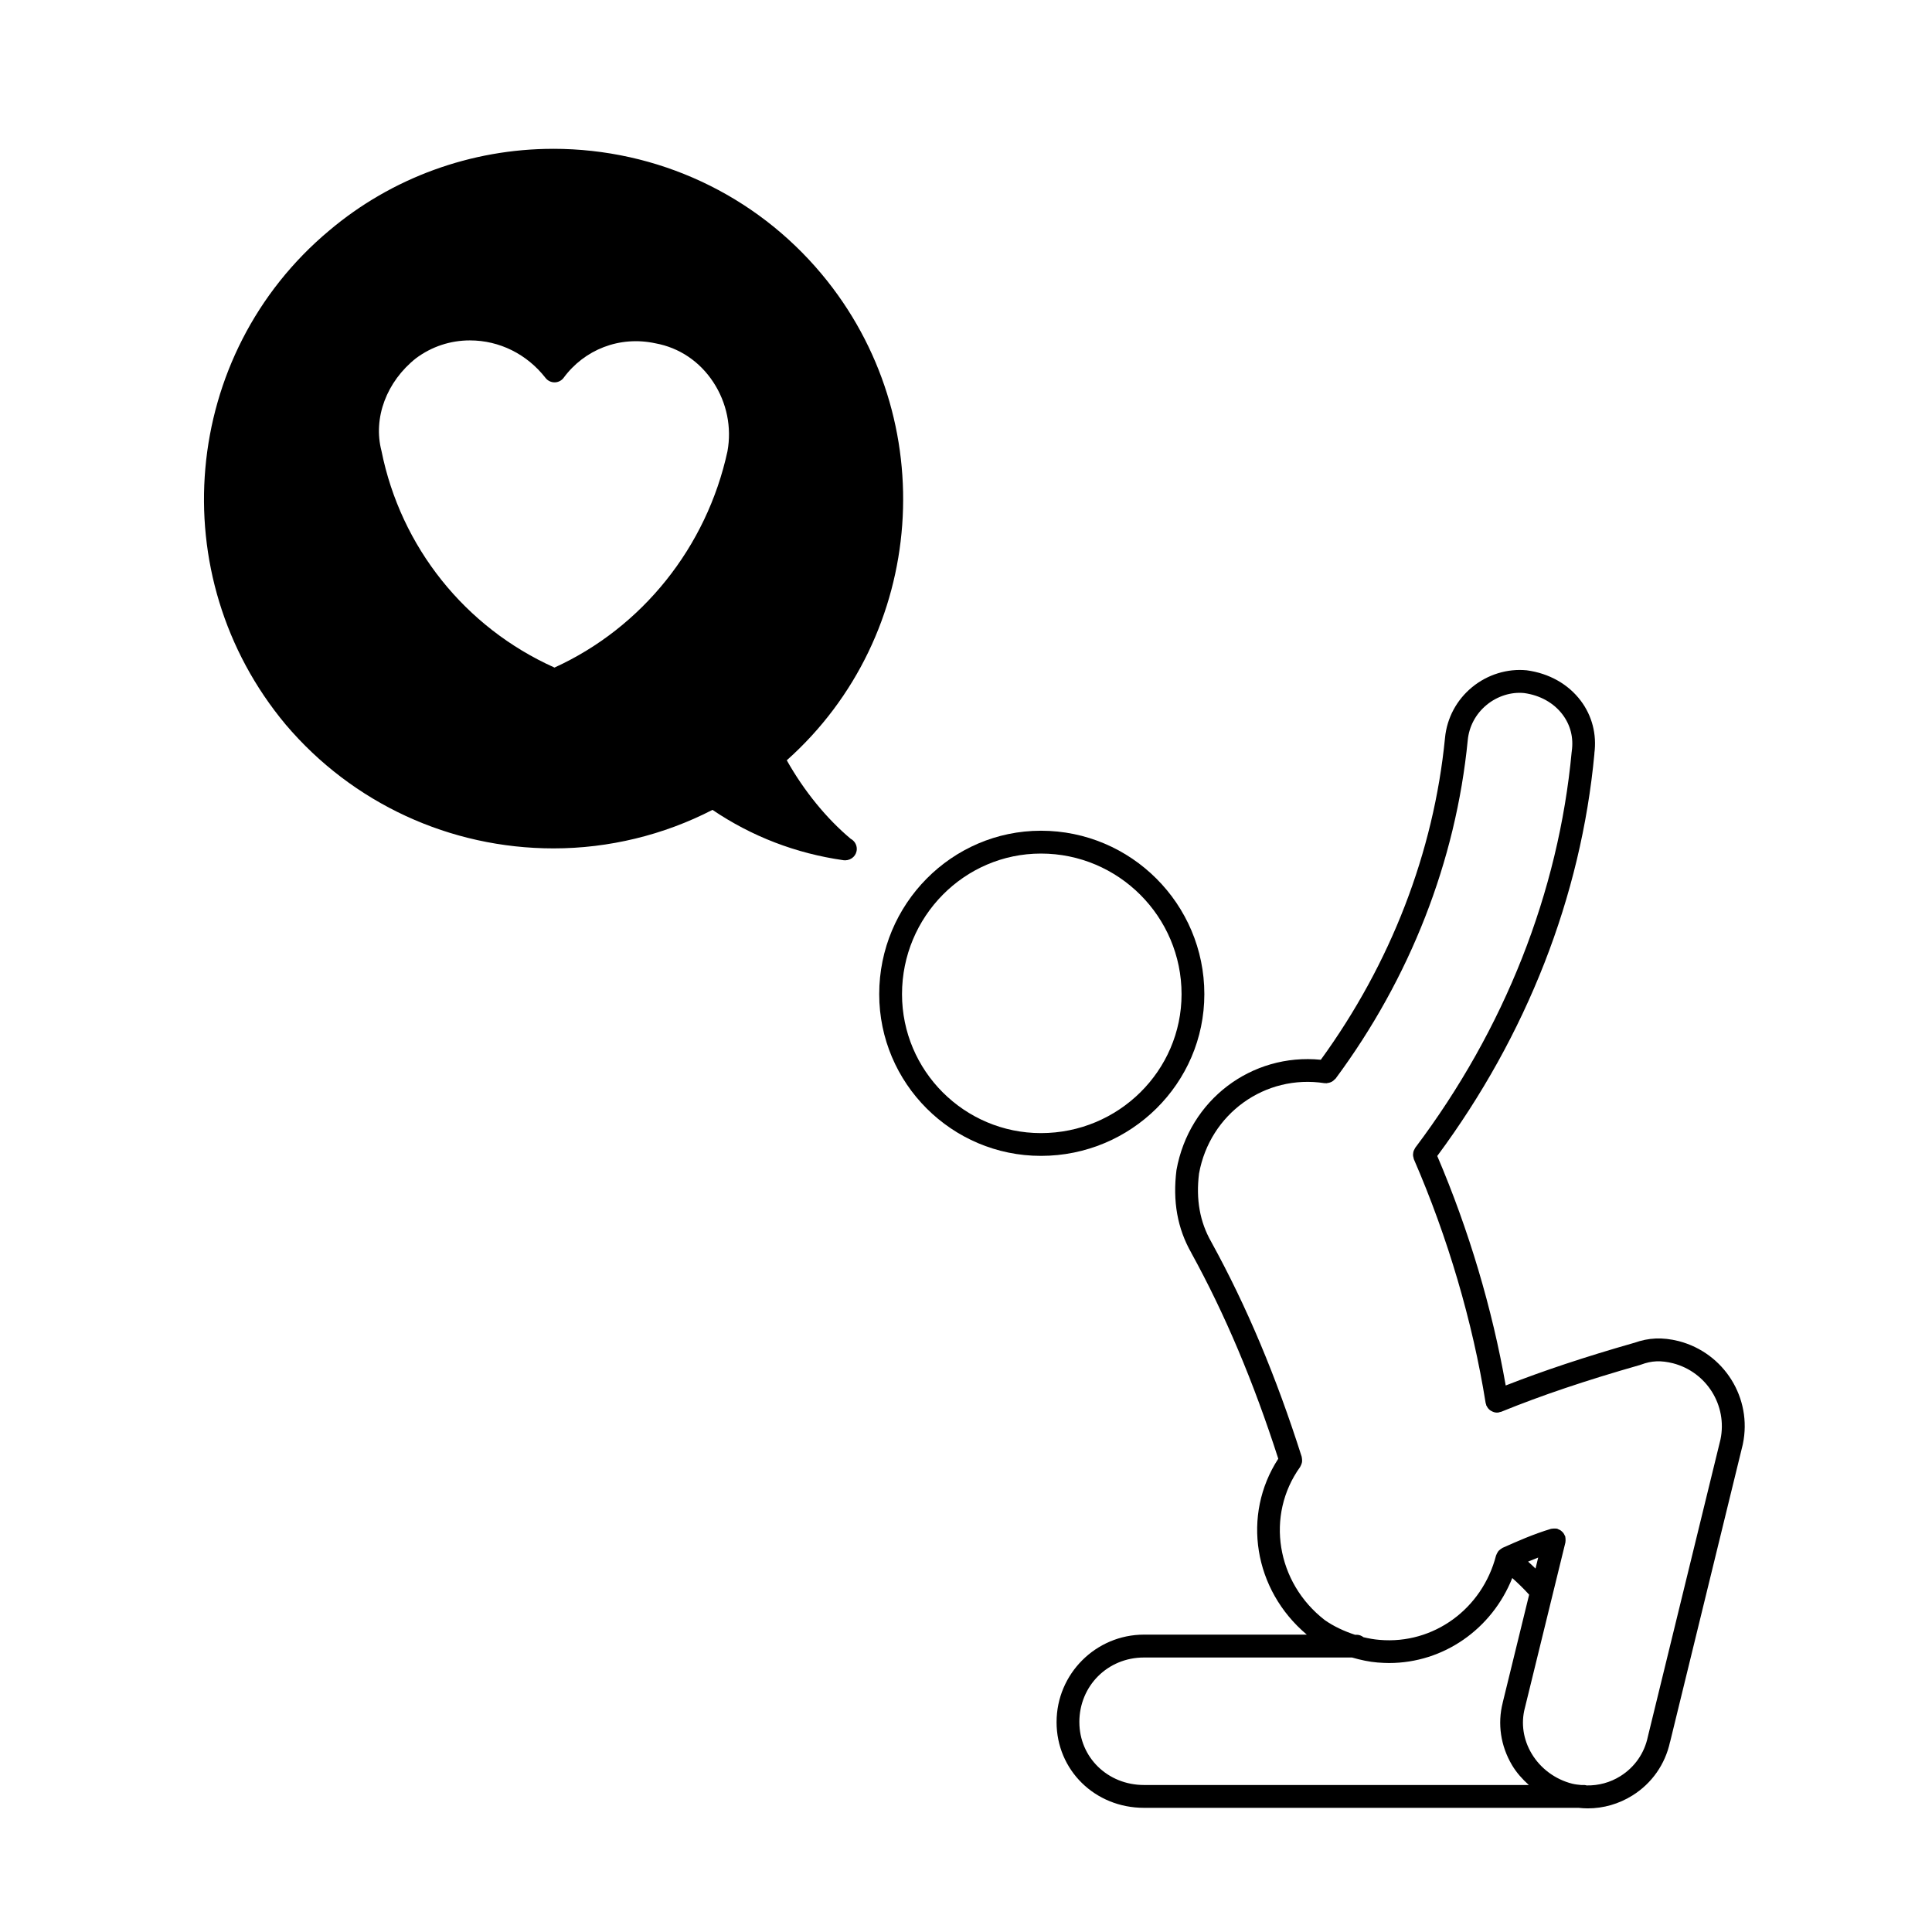 <?xml version="1.0" encoding="UTF-8"?>
<!-- The Best Svg Icon site in the world: iconSvg.co, Visit us! https://iconsvg.co -->
<svg fill="#000000" width="800px" height="800px" version="1.1" viewBox="144 144 512 512" xmlns="http://www.w3.org/2000/svg">
 <g>
  <path d="m377 407.46c0 23.629 19.23 42.859 42.863 42.859 23.875 0 43.301-19.227 43.301-42.859 0-23.879-19.422-43.309-43.301-43.309-23.633 0.004-42.863 19.434-42.863 43.309zm42.863-37.258c20.539 0 37.262 16.711 37.262 37.262 0 20.297-16.715 36.82-37.262 36.82-20.305 0-36.82-16.516-36.82-36.82 0-20.551 16.52-37.262 36.82-37.262z"/>
  <path d="m424 600.37c0 12.734 10.176 22.723 23.16 22.723h115.18c0.812 0.086 1.617 0.145 2.418 0.145 4.172 0 8.262-1.164 11.887-3.438 5.133-3.223 8.641-8.246 9.93-14.16 0.012-0.031 0.031-0.051 0.035-0.082l19.25-78.777c0.004-0.016 0-0.035 0-0.055 0.004-0.02 0.02-0.031 0.02-0.051 2.527-12.141-4.926-24.117-16.992-27.266-4.312-1.078-7.977-0.922-11.824 0.469-0.016 0.004-0.031-0.004-0.047 0.004-13.18 3.762-24.051 7.402-33.988 11.285-3.57-20.379-9.793-41.277-18.141-60.82 23.703-31.98 38.125-68.789 41.648-106.62 0-0.031-0.012-0.055-0.012-0.086 0.664-5.019-0.605-9.965-3.613-13.949-3.316-4.394-8.359-7.246-14.309-8.055-5.109-0.508-10.387 1.113-14.461 4.457-4.137 3.394-6.688 8.184-7.199 13.461v0.012c-2.992 30.355-14.395 59.797-32.914 85.281-18.324-1.805-34.898 10.602-38.25 29.223-1.039 8.297 0.25 15.48 3.926 21.938 0 0.016 0 0.031 0.012 0.039 8.926 16.223 16.465 34.102 23.039 54.527-9.707 14.914-6.535 34.758 7.559 46.617h-43.156c-12.77 0.02-23.156 10.41-23.156 23.18zm6.039 0c0-9.598 7.516-17.113 17.113-17.113h55.156c2.258 0.648 4.535 1.152 6.793 1.328 0.004 0 0.012 0.004 0.012 0.004h0.02 0.012c0.082 0.012 0.156 0.012 0.238 0.012 0.918 0.07 1.828 0.117 2.734 0.117 14.414 0 27.242-8.977 32.648-22.523 1.582 1.41 3.078 2.871 4.473 4.41l-6.996 28.574c-0.004 0.02 0.004 0.035-0.004 0.051-1.426 5.578-0.555 11.453 2.465 16.551 1.184 1.996 2.746 3.719 4.457 5.266l-102-0.004c-9.598 0-17.117-7.32-17.117-16.672zm120.89-40.688c-0.66-0.625-1.301-1.246-1.969-1.84 0.883-0.371 1.762-0.711 2.676-1.074zm-55.82 13.684c-12.883-9.965-15.766-27.805-6.559-40.605 0.047-0.059 0.051-0.137 0.09-0.195 0.109-0.176 0.18-0.363 0.25-0.559 0.07-0.176 0.125-0.352 0.156-0.535 0.031-0.18 0.023-0.367 0.02-0.555-0.012-0.211-0.02-0.414-0.07-0.613-0.016-0.074 0-0.141-0.02-0.211-6.801-21.383-14.641-40.008-23.961-56.945l-0.016-0.016c-0.004-0.004-0.004-0.016-0.004-0.023-3.031-5.305-4.086-11.273-3.238-18.105 2.863-15.859 17.496-26.391 33.277-23.949 0.066 0.012 0.121-0.02 0.188-0.012 0.09 0.012 0.18 0.039 0.277 0.039 0.105 0 0.195-0.059 0.309-0.07 0.266-0.031 0.52-0.082 0.762-0.176 0.156-0.059 0.301-0.121 0.449-0.207 0.258-0.156 0.473-0.348 0.676-0.57 0.074-0.082 0.172-0.105 0.242-0.195 19.77-26.676 31.883-57.691 35.031-89.68v-0.004 0c0.352-3.68 2.137-7.012 5.027-9.387 2.832-2.328 6.508-3.473 9.91-3.125 4.231 0.574 7.856 2.602 10.188 5.691 2.106 2.793 2.953 6.141 2.445 9.684-0.004 0.023 0.012 0.047 0.004 0.07-0.004 0.031-0.023 0.051-0.023 0.082-3.465 37.273-17.809 73.578-41.465 104.98-0.082 0.105-0.102 0.227-0.168 0.332-0.105 0.188-0.207 0.367-0.273 0.57-0.059 0.188-0.086 0.371-0.105 0.559-0.023 0.195-0.047 0.371-0.031 0.57 0.016 0.211 0.07 0.402 0.125 0.605 0.039 0.125 0.031 0.258 0.082 0.379 8.992 20.703 15.578 43.051 19.027 64.617 0.02 0.133 0.09 0.242 0.125 0.363 0.023 0.102 0.016 0.207 0.055 0.309 0.016 0.039 0.066 0.059 0.086 0.102 0.227 0.488 0.551 0.887 0.973 1.188 0.082 0.059 0.156 0.09 0.238 0.137 0.453 0.266 0.953 0.453 1.5 0.453h0.004 0.004c0.152 0 0.312-0.012 0.473-0.039 0.109-0.02 0.203-0.086 0.309-0.109 0.121-0.035 0.242-0.023 0.359-0.074 10.637-4.328 22.348-8.281 36.84-12.418 0.047-0.016 0.07-0.051 0.109-0.059 0.039-0.016 0.086-0.012 0.121-0.02 2.801-1.055 5.254-1.152 8.473-0.352 8.918 2.324 14.43 11.18 12.574 20.164l-19.23 78.691c-0.004 0.02 0.004 0.039-0.004 0.055 0 0.016-0.016 0.031-0.02 0.047-0.91 4.367-3.492 8.082-7.273 10.449-2.719 1.707-5.809 2.519-8.949 2.465-0.172-0.031-0.324-0.105-0.508-0.105h-0.863c-0.812-0.082-1.621-0.152-2.434-0.352-4.504-1.129-8.438-4.047-10.781-7.992-2.211-3.727-2.848-8-1.797-12.035 0.004-0.012 0-0.016 0.004-0.02 0-0.012 0.004-0.02 0.012-0.031l10.742-43.863c0.016-0.066-0.004-0.133 0.012-0.195 0.035-0.195 0.031-0.395 0.02-0.594 0-0.207-0.012-0.402-0.055-0.598-0.016-0.07 0.004-0.133-0.016-0.195-0.039-0.121-0.125-0.207-0.176-0.324-0.086-0.188-0.168-0.371-0.293-0.539-0.109-0.156-0.242-0.289-0.379-0.414-0.141-0.137-0.289-0.266-0.453-0.371-0.168-0.105-0.344-0.176-0.527-0.246-0.117-0.051-0.215-0.137-0.348-0.168-0.07-0.02-0.137 0.004-0.207-0.012-0.191-0.031-0.387-0.023-0.586-0.02-0.203 0.004-0.398 0.012-0.59 0.051-0.07 0.02-0.137 0-0.207 0.02-4.742 1.426-9.074 3.359-12.891 5.062-0.051 0.023-0.082 0.07-0.125 0.098-0.203 0.105-0.367 0.242-0.539 0.383-0.133 0.109-0.273 0.211-0.383 0.344-0.121 0.141-0.207 0.312-0.301 0.484-0.105 0.18-0.203 0.352-0.266 0.551-0.016 0.055-0.059 0.102-0.074 0.152-3.652 14.172-16.602 23.582-30.828 22.359h-0.016c-0.004 0-0.012-0.004-0.016-0.004-1.406-0.105-2.832-0.363-4.258-0.699-0.508-0.383-1.109-0.656-1.793-0.656h-0.469c-2.867-0.938-5.629-2.219-7.981-3.867z"/>
  <path d="m290.59 183.44c-21.738 0-42.812 7.688-59.32 21.637-39.273 32.809-44.465 91.539-11.559 130.94 17.68 20.859 43.555 32.816 70.992 32.816 14.641 0 29.16-3.527 42.113-10.207 10.434 7.055 22.098 11.539 34.691 13.336 0.141 0.02 0.289 0.031 0.43 0.031h0.055c1.707-0.035 3.066-1.336 3.066-3.023 0-1.16-0.656-2.168-1.613-2.676-6.453-5.414-12.398-12.727-16.941-20.809 37.102-33.082 41.402-90.348 9.246-128.85-17.625-21.098-43.559-33.199-71.16-33.199zm2.793 60.664c5.465-7.41 14.738-11.191 24.336-9.117 6.266 1.145 11.699 4.785 15.305 10.273 3.586 5.457 4.918 12.004 3.762 18.344-5.508 25.375-22.598 46.707-45.84 57.309-23.66-10.602-40.742-31.918-45.852-57.434-2.277-8.723 1.355-18.383 9.18-24.562 4.152-3.078 9.078-4.707 14.254-4.707 7.82 0 15.125 3.629 20.047 9.949 0.574 0.734 1.457 1.168 2.387 1.168h0.039c0.938-0.012 1.824-0.465 2.383-1.223z"/>
 </g>
</svg>